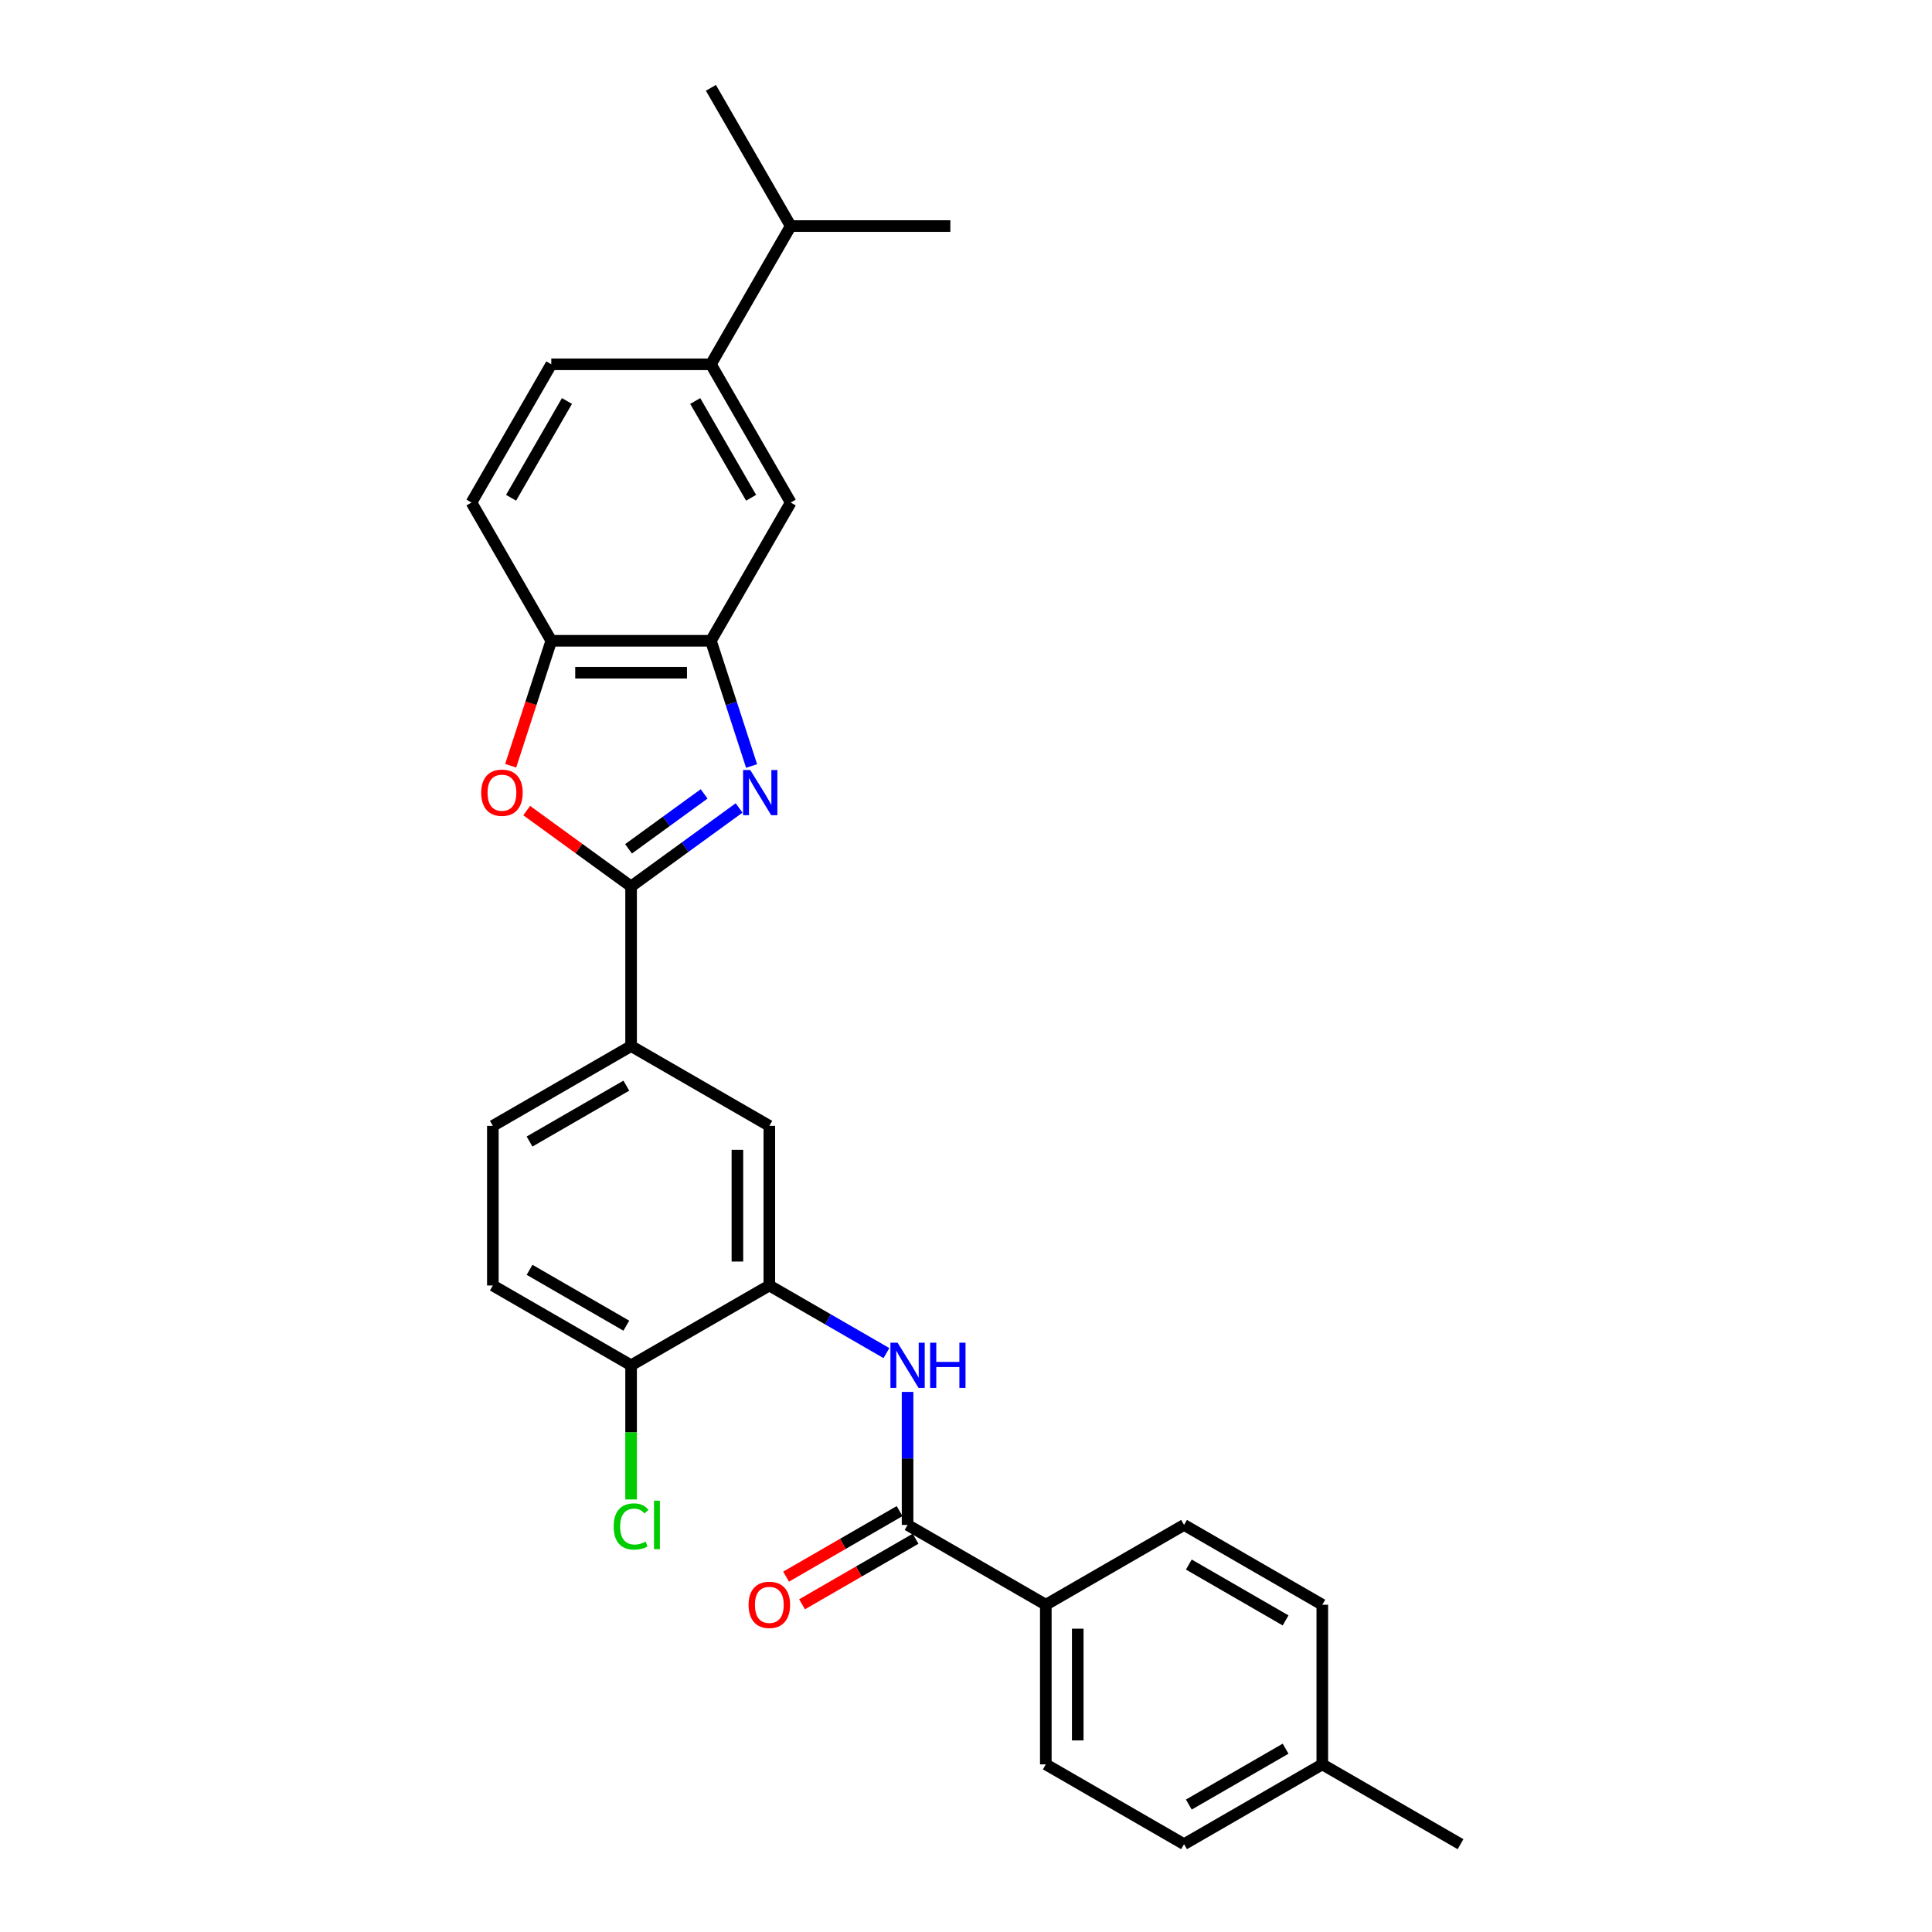 <?xml version='1.0' encoding='iso-8859-1'?>
<svg version='1.1' baseProfile='full'
              xmlns='http://www.w3.org/2000/svg'
                      xmlns:rdkit='http://www.rdkit.org/xml'
                      xmlns:xlink='http://www.w3.org/1999/xlink'
                  xml:space='preserve'
width='1000px' height='1000px' viewBox='0 0 1000 1000'>
<!-- END OF HEADER -->
<rect style='opacity:1.0;fill:#FFFFFF;stroke:none' width='1000' height='1000' x='0' y='0'> </rect>
<path class='bond-0' d='M 382.555,418.194 L 354.604,438.502' style='fill:none;fill-rule:evenodd;stroke:#0000FF;stroke-width:6px;stroke-linecap:butt;stroke-linejoin:miter;stroke-opacity:1' />
<path class='bond-0' d='M 354.604,438.502 L 326.652,458.81' style='fill:none;fill-rule:evenodd;stroke:#000000;stroke-width:6px;stroke-linecap:butt;stroke-linejoin:miter;stroke-opacity:1' />
<path class='bond-0' d='M 364.457,410.918 L 344.891,425.133' style='fill:none;fill-rule:evenodd;stroke:#0000FF;stroke-width:6px;stroke-linecap:butt;stroke-linejoin:miter;stroke-opacity:1' />
<path class='bond-0' d='M 344.891,425.133 L 325.324,439.349' style='fill:none;fill-rule:evenodd;stroke:#000000;stroke-width:6px;stroke-linecap:butt;stroke-linejoin:miter;stroke-opacity:1' />
<path class='bond-2' d='M 389.022,396.481 L 378.493,364.074' style='fill:none;fill-rule:evenodd;stroke:#0000FF;stroke-width:6px;stroke-linecap:butt;stroke-linejoin:miter;stroke-opacity:1' />
<path class='bond-2' d='M 378.493,364.074 L 367.963,331.667' style='fill:none;fill-rule:evenodd;stroke:#000000;stroke-width:6px;stroke-linecap:butt;stroke-linejoin:miter;stroke-opacity:1' />
<path class='bond-1' d='M 326.652,458.81 L 299.633,439.18' style='fill:none;fill-rule:evenodd;stroke:#000000;stroke-width:6px;stroke-linecap:butt;stroke-linejoin:miter;stroke-opacity:1' />
<path class='bond-1' d='M 299.633,439.18 L 272.615,419.55' style='fill:none;fill-rule:evenodd;stroke:#FF0000;stroke-width:6px;stroke-linecap:butt;stroke-linejoin:miter;stroke-opacity:1' />
<path class='bond-7' d='M 326.652,458.81 L 326.652,541.433' style='fill:none;fill-rule:evenodd;stroke:#000000;stroke-width:6px;stroke-linecap:butt;stroke-linejoin:miter;stroke-opacity:1' />
<path class='bond-28' d='M 264.324,396.349 L 274.832,364.008' style='fill:none;fill-rule:evenodd;stroke:#FF0000;stroke-width:6px;stroke-linecap:butt;stroke-linejoin:miter;stroke-opacity:1' />
<path class='bond-28' d='M 274.832,364.008 L 285.34,331.667' style='fill:none;fill-rule:evenodd;stroke:#000000;stroke-width:6px;stroke-linecap:butt;stroke-linejoin:miter;stroke-opacity:1' />
<path class='bond-6' d='M 367.963,331.667 L 285.34,331.667' style='fill:none;fill-rule:evenodd;stroke:#000000;stroke-width:6px;stroke-linecap:butt;stroke-linejoin:miter;stroke-opacity:1' />
<path class='bond-6' d='M 355.57,348.192 L 297.734,348.192' style='fill:none;fill-rule:evenodd;stroke:#000000;stroke-width:6px;stroke-linecap:butt;stroke-linejoin:miter;stroke-opacity:1' />
<path class='bond-8' d='M 367.963,331.667 L 409.274,260.114' style='fill:none;fill-rule:evenodd;stroke:#000000;stroke-width:6px;stroke-linecap:butt;stroke-linejoin:miter;stroke-opacity:1' />
<path class='bond-3' d='M 469.758,789.3 L 469.758,754.872' style='fill:none;fill-rule:evenodd;stroke:#000000;stroke-width:6px;stroke-linecap:butt;stroke-linejoin:miter;stroke-opacity:1' />
<path class='bond-3' d='M 469.758,754.872 L 469.758,720.443' style='fill:none;fill-rule:evenodd;stroke:#0000FF;stroke-width:6px;stroke-linecap:butt;stroke-linejoin:miter;stroke-opacity:1' />
<path class='bond-11' d='M 469.758,789.3 L 541.311,830.612' style='fill:none;fill-rule:evenodd;stroke:#000000;stroke-width:6px;stroke-linecap:butt;stroke-linejoin:miter;stroke-opacity:1' />
<path class='bond-13' d='M 465.627,782.145 L 436.254,799.104' style='fill:none;fill-rule:evenodd;stroke:#000000;stroke-width:6px;stroke-linecap:butt;stroke-linejoin:miter;stroke-opacity:1' />
<path class='bond-13' d='M 436.254,799.104 L 406.88,816.063' style='fill:none;fill-rule:evenodd;stroke:#FF0000;stroke-width:6px;stroke-linecap:butt;stroke-linejoin:miter;stroke-opacity:1' />
<path class='bond-13' d='M 473.889,796.456 L 444.516,813.414' style='fill:none;fill-rule:evenodd;stroke:#000000;stroke-width:6px;stroke-linecap:butt;stroke-linejoin:miter;stroke-opacity:1' />
<path class='bond-13' d='M 444.516,813.414 L 415.142,830.373' style='fill:none;fill-rule:evenodd;stroke:#FF0000;stroke-width:6px;stroke-linecap:butt;stroke-linejoin:miter;stroke-opacity:1' />
<path class='bond-4' d='M 458.819,700.362 L 428.512,682.864' style='fill:none;fill-rule:evenodd;stroke:#0000FF;stroke-width:6px;stroke-linecap:butt;stroke-linejoin:miter;stroke-opacity:1' />
<path class='bond-4' d='M 428.512,682.864 L 398.205,665.367' style='fill:none;fill-rule:evenodd;stroke:#000000;stroke-width:6px;stroke-linecap:butt;stroke-linejoin:miter;stroke-opacity:1' />
<path class='bond-5' d='M 398.205,665.367 L 398.205,582.744' style='fill:none;fill-rule:evenodd;stroke:#000000;stroke-width:6px;stroke-linecap:butt;stroke-linejoin:miter;stroke-opacity:1' />
<path class='bond-5' d='M 381.68,652.973 L 381.68,595.137' style='fill:none;fill-rule:evenodd;stroke:#000000;stroke-width:6px;stroke-linecap:butt;stroke-linejoin:miter;stroke-opacity:1' />
<path class='bond-30' d='M 398.205,665.367 L 326.652,706.678' style='fill:none;fill-rule:evenodd;stroke:#000000;stroke-width:6px;stroke-linecap:butt;stroke-linejoin:miter;stroke-opacity:1' />
<path class='bond-14' d='M 285.34,331.667 L 244.029,260.114' style='fill:none;fill-rule:evenodd;stroke:#000000;stroke-width:6px;stroke-linecap:butt;stroke-linejoin:miter;stroke-opacity:1' />
<path class='bond-9' d='M 326.652,541.433 L 398.205,582.744' style='fill:none;fill-rule:evenodd;stroke:#000000;stroke-width:6px;stroke-linecap:butt;stroke-linejoin:miter;stroke-opacity:1' />
<path class='bond-15' d='M 326.652,541.433 L 255.098,582.744' style='fill:none;fill-rule:evenodd;stroke:#000000;stroke-width:6px;stroke-linecap:butt;stroke-linejoin:miter;stroke-opacity:1' />
<path class='bond-15' d='M 324.181,561.94 L 274.094,590.858' style='fill:none;fill-rule:evenodd;stroke:#000000;stroke-width:6px;stroke-linecap:butt;stroke-linejoin:miter;stroke-opacity:1' />
<path class='bond-10' d='M 409.274,260.114 L 367.963,188.561' style='fill:none;fill-rule:evenodd;stroke:#000000;stroke-width:6px;stroke-linecap:butt;stroke-linejoin:miter;stroke-opacity:1' />
<path class='bond-10' d='M 388.767,257.643 L 359.849,207.556' style='fill:none;fill-rule:evenodd;stroke:#000000;stroke-width:6px;stroke-linecap:butt;stroke-linejoin:miter;stroke-opacity:1' />
<path class='bond-16' d='M 367.963,188.561 L 285.34,188.561' style='fill:none;fill-rule:evenodd;stroke:#000000;stroke-width:6px;stroke-linecap:butt;stroke-linejoin:miter;stroke-opacity:1' />
<path class='bond-20' d='M 367.963,188.561 L 409.274,117.008' style='fill:none;fill-rule:evenodd;stroke:#000000;stroke-width:6px;stroke-linecap:butt;stroke-linejoin:miter;stroke-opacity:1' />
<path class='bond-18' d='M 541.311,830.612 L 541.311,913.234' style='fill:none;fill-rule:evenodd;stroke:#000000;stroke-width:6px;stroke-linecap:butt;stroke-linejoin:miter;stroke-opacity:1' />
<path class='bond-18' d='M 557.836,843.005 L 557.836,900.841' style='fill:none;fill-rule:evenodd;stroke:#000000;stroke-width:6px;stroke-linecap:butt;stroke-linejoin:miter;stroke-opacity:1' />
<path class='bond-19' d='M 541.311,830.612 L 612.864,789.3' style='fill:none;fill-rule:evenodd;stroke:#000000;stroke-width:6px;stroke-linecap:butt;stroke-linejoin:miter;stroke-opacity:1' />
<path class='bond-12' d='M 326.652,706.678 L 255.098,665.367' style='fill:none;fill-rule:evenodd;stroke:#000000;stroke-width:6px;stroke-linecap:butt;stroke-linejoin:miter;stroke-opacity:1' />
<path class='bond-12' d='M 324.181,686.171 L 274.094,657.253' style='fill:none;fill-rule:evenodd;stroke:#000000;stroke-width:6px;stroke-linecap:butt;stroke-linejoin:miter;stroke-opacity:1' />
<path class='bond-21' d='M 326.652,706.678 L 326.652,741.396' style='fill:none;fill-rule:evenodd;stroke:#000000;stroke-width:6px;stroke-linecap:butt;stroke-linejoin:miter;stroke-opacity:1' />
<path class='bond-21' d='M 326.652,741.396 L 326.652,776.114' style='fill:none;fill-rule:evenodd;stroke:#00CC00;stroke-width:6px;stroke-linecap:butt;stroke-linejoin:miter;stroke-opacity:1' />
<path class='bond-29' d='M 244.029,260.114 L 285.34,188.561' style='fill:none;fill-rule:evenodd;stroke:#000000;stroke-width:6px;stroke-linecap:butt;stroke-linejoin:miter;stroke-opacity:1' />
<path class='bond-29' d='M 264.536,257.643 L 293.454,207.556' style='fill:none;fill-rule:evenodd;stroke:#000000;stroke-width:6px;stroke-linecap:butt;stroke-linejoin:miter;stroke-opacity:1' />
<path class='bond-17' d='M 255.098,582.744 L 255.098,665.367' style='fill:none;fill-rule:evenodd;stroke:#000000;stroke-width:6px;stroke-linecap:butt;stroke-linejoin:miter;stroke-opacity:1' />
<path class='bond-23' d='M 541.311,913.234 L 612.864,954.545' style='fill:none;fill-rule:evenodd;stroke:#000000;stroke-width:6px;stroke-linecap:butt;stroke-linejoin:miter;stroke-opacity:1' />
<path class='bond-22' d='M 612.864,789.3 L 684.418,830.612' style='fill:none;fill-rule:evenodd;stroke:#000000;stroke-width:6px;stroke-linecap:butt;stroke-linejoin:miter;stroke-opacity:1' />
<path class='bond-22' d='M 615.335,809.808 L 665.422,838.726' style='fill:none;fill-rule:evenodd;stroke:#000000;stroke-width:6px;stroke-linecap:butt;stroke-linejoin:miter;stroke-opacity:1' />
<path class='bond-25' d='M 409.274,117.008 L 491.897,117.008' style='fill:none;fill-rule:evenodd;stroke:#000000;stroke-width:6px;stroke-linecap:butt;stroke-linejoin:miter;stroke-opacity:1' />
<path class='bond-26' d='M 409.274,117.008 L 367.963,45.455' style='fill:none;fill-rule:evenodd;stroke:#000000;stroke-width:6px;stroke-linecap:butt;stroke-linejoin:miter;stroke-opacity:1' />
<path class='bond-24' d='M 684.418,830.612 L 684.418,913.234' style='fill:none;fill-rule:evenodd;stroke:#000000;stroke-width:6px;stroke-linecap:butt;stroke-linejoin:miter;stroke-opacity:1' />
<path class='bond-31' d='M 612.864,954.545 L 684.418,913.234' style='fill:none;fill-rule:evenodd;stroke:#000000;stroke-width:6px;stroke-linecap:butt;stroke-linejoin:miter;stroke-opacity:1' />
<path class='bond-31' d='M 615.335,934.038 L 665.422,905.12' style='fill:none;fill-rule:evenodd;stroke:#000000;stroke-width:6px;stroke-linecap:butt;stroke-linejoin:miter;stroke-opacity:1' />
<path class='bond-27' d='M 684.418,913.234 L 755.971,954.545' style='fill:none;fill-rule:evenodd;stroke:#000000;stroke-width:6px;stroke-linecap:butt;stroke-linejoin:miter;stroke-opacity:1' />
<path  class='atom-0' d='M 388.323 398.547
L 395.99 410.94
Q 396.75 412.163, 397.973 414.377
Q 399.196 416.591, 399.262 416.724
L 399.262 398.547
L 402.368 398.547
L 402.368 421.945
L 399.163 421.945
L 390.933 408.395
Q 389.975 406.809, 388.95 404.991
Q 387.959 403.174, 387.662 402.612
L 387.662 421.945
L 384.621 421.945
L 384.621 398.547
L 388.323 398.547
' fill='#0000FF'/>
<path  class='atom-2' d='M 249.068 410.312
Q 249.068 404.694, 251.844 401.554
Q 254.62 398.414, 259.809 398.414
Q 264.997 398.414, 267.773 401.554
Q 270.55 404.694, 270.55 410.312
Q 270.55 415.997, 267.74 419.235
Q 264.931 422.441, 259.809 422.441
Q 254.653 422.441, 251.844 419.235
Q 249.068 416.03, 249.068 410.312
M 259.809 419.797
Q 263.378 419.797, 265.295 417.418
Q 267.245 415.005, 267.245 410.312
Q 267.245 405.718, 265.295 403.405
Q 263.378 401.058, 259.809 401.058
Q 256.239 401.058, 254.289 403.372
Q 252.373 405.685, 252.373 410.312
Q 252.373 415.038, 254.289 417.418
Q 256.239 419.797, 259.809 419.797
' fill='#FF0000'/>
<path  class='atom-5' d='M 464.586 694.979
L 472.253 707.372
Q 473.013 708.595, 474.236 710.809
Q 475.459 713.023, 475.525 713.156
L 475.525 694.979
L 478.632 694.979
L 478.632 718.377
L 475.426 718.377
L 467.197 704.827
Q 466.238 703.241, 465.214 701.423
Q 464.222 699.605, 463.925 699.044
L 463.925 718.377
L 460.884 718.377
L 460.884 694.979
L 464.586 694.979
' fill='#0000FF'/>
<path  class='atom-5' d='M 481.441 694.979
L 484.614 694.979
L 484.614 704.926
L 496.577 704.926
L 496.577 694.979
L 499.75 694.979
L 499.75 718.377
L 496.577 718.377
L 496.577 707.57
L 484.614 707.57
L 484.614 718.377
L 481.441 718.377
L 481.441 694.979
' fill='#0000FF'/>
<path  class='atom-14' d='M 387.464 830.678
Q 387.464 825.059, 390.24 821.92
Q 393.016 818.78, 398.205 818.78
Q 403.394 818.78, 406.17 821.92
Q 408.946 825.059, 408.946 830.678
Q 408.946 836.362, 406.137 839.601
Q 403.327 842.807, 398.205 842.807
Q 393.049 842.807, 390.24 839.601
Q 387.464 836.395, 387.464 830.678
M 398.205 840.163
Q 401.774 840.163, 403.691 837.783
Q 405.641 835.371, 405.641 830.678
Q 405.641 826.084, 403.691 823.771
Q 401.774 821.424, 398.205 821.424
Q 394.636 821.424, 392.686 823.737
Q 390.769 826.051, 390.769 830.678
Q 390.769 835.404, 392.686 837.783
Q 394.636 840.163, 398.205 840.163
' fill='#FF0000'/>
<path  class='atom-22' d='M 317.629 790.11
Q 317.629 784.293, 320.339 781.253
Q 323.082 778.179, 328.271 778.179
Q 333.096 778.179, 335.674 781.583
L 333.493 783.368
Q 331.609 780.889, 328.271 780.889
Q 324.735 780.889, 322.851 783.269
Q 321 785.615, 321 790.11
Q 321 794.737, 322.917 797.117
Q 324.867 799.496, 328.635 799.496
Q 331.212 799.496, 334.22 797.943
L 335.145 800.421
Q 333.922 801.215, 332.072 801.677
Q 330.221 802.14, 328.172 802.14
Q 323.082 802.14, 320.339 799.033
Q 317.629 795.927, 317.629 790.11
' fill='#00CC00'/>
<path  class='atom-22' d='M 338.516 776.758
L 341.557 776.758
L 341.557 801.843
L 338.516 801.843
L 338.516 776.758
' fill='#00CC00'/>
</svg>
